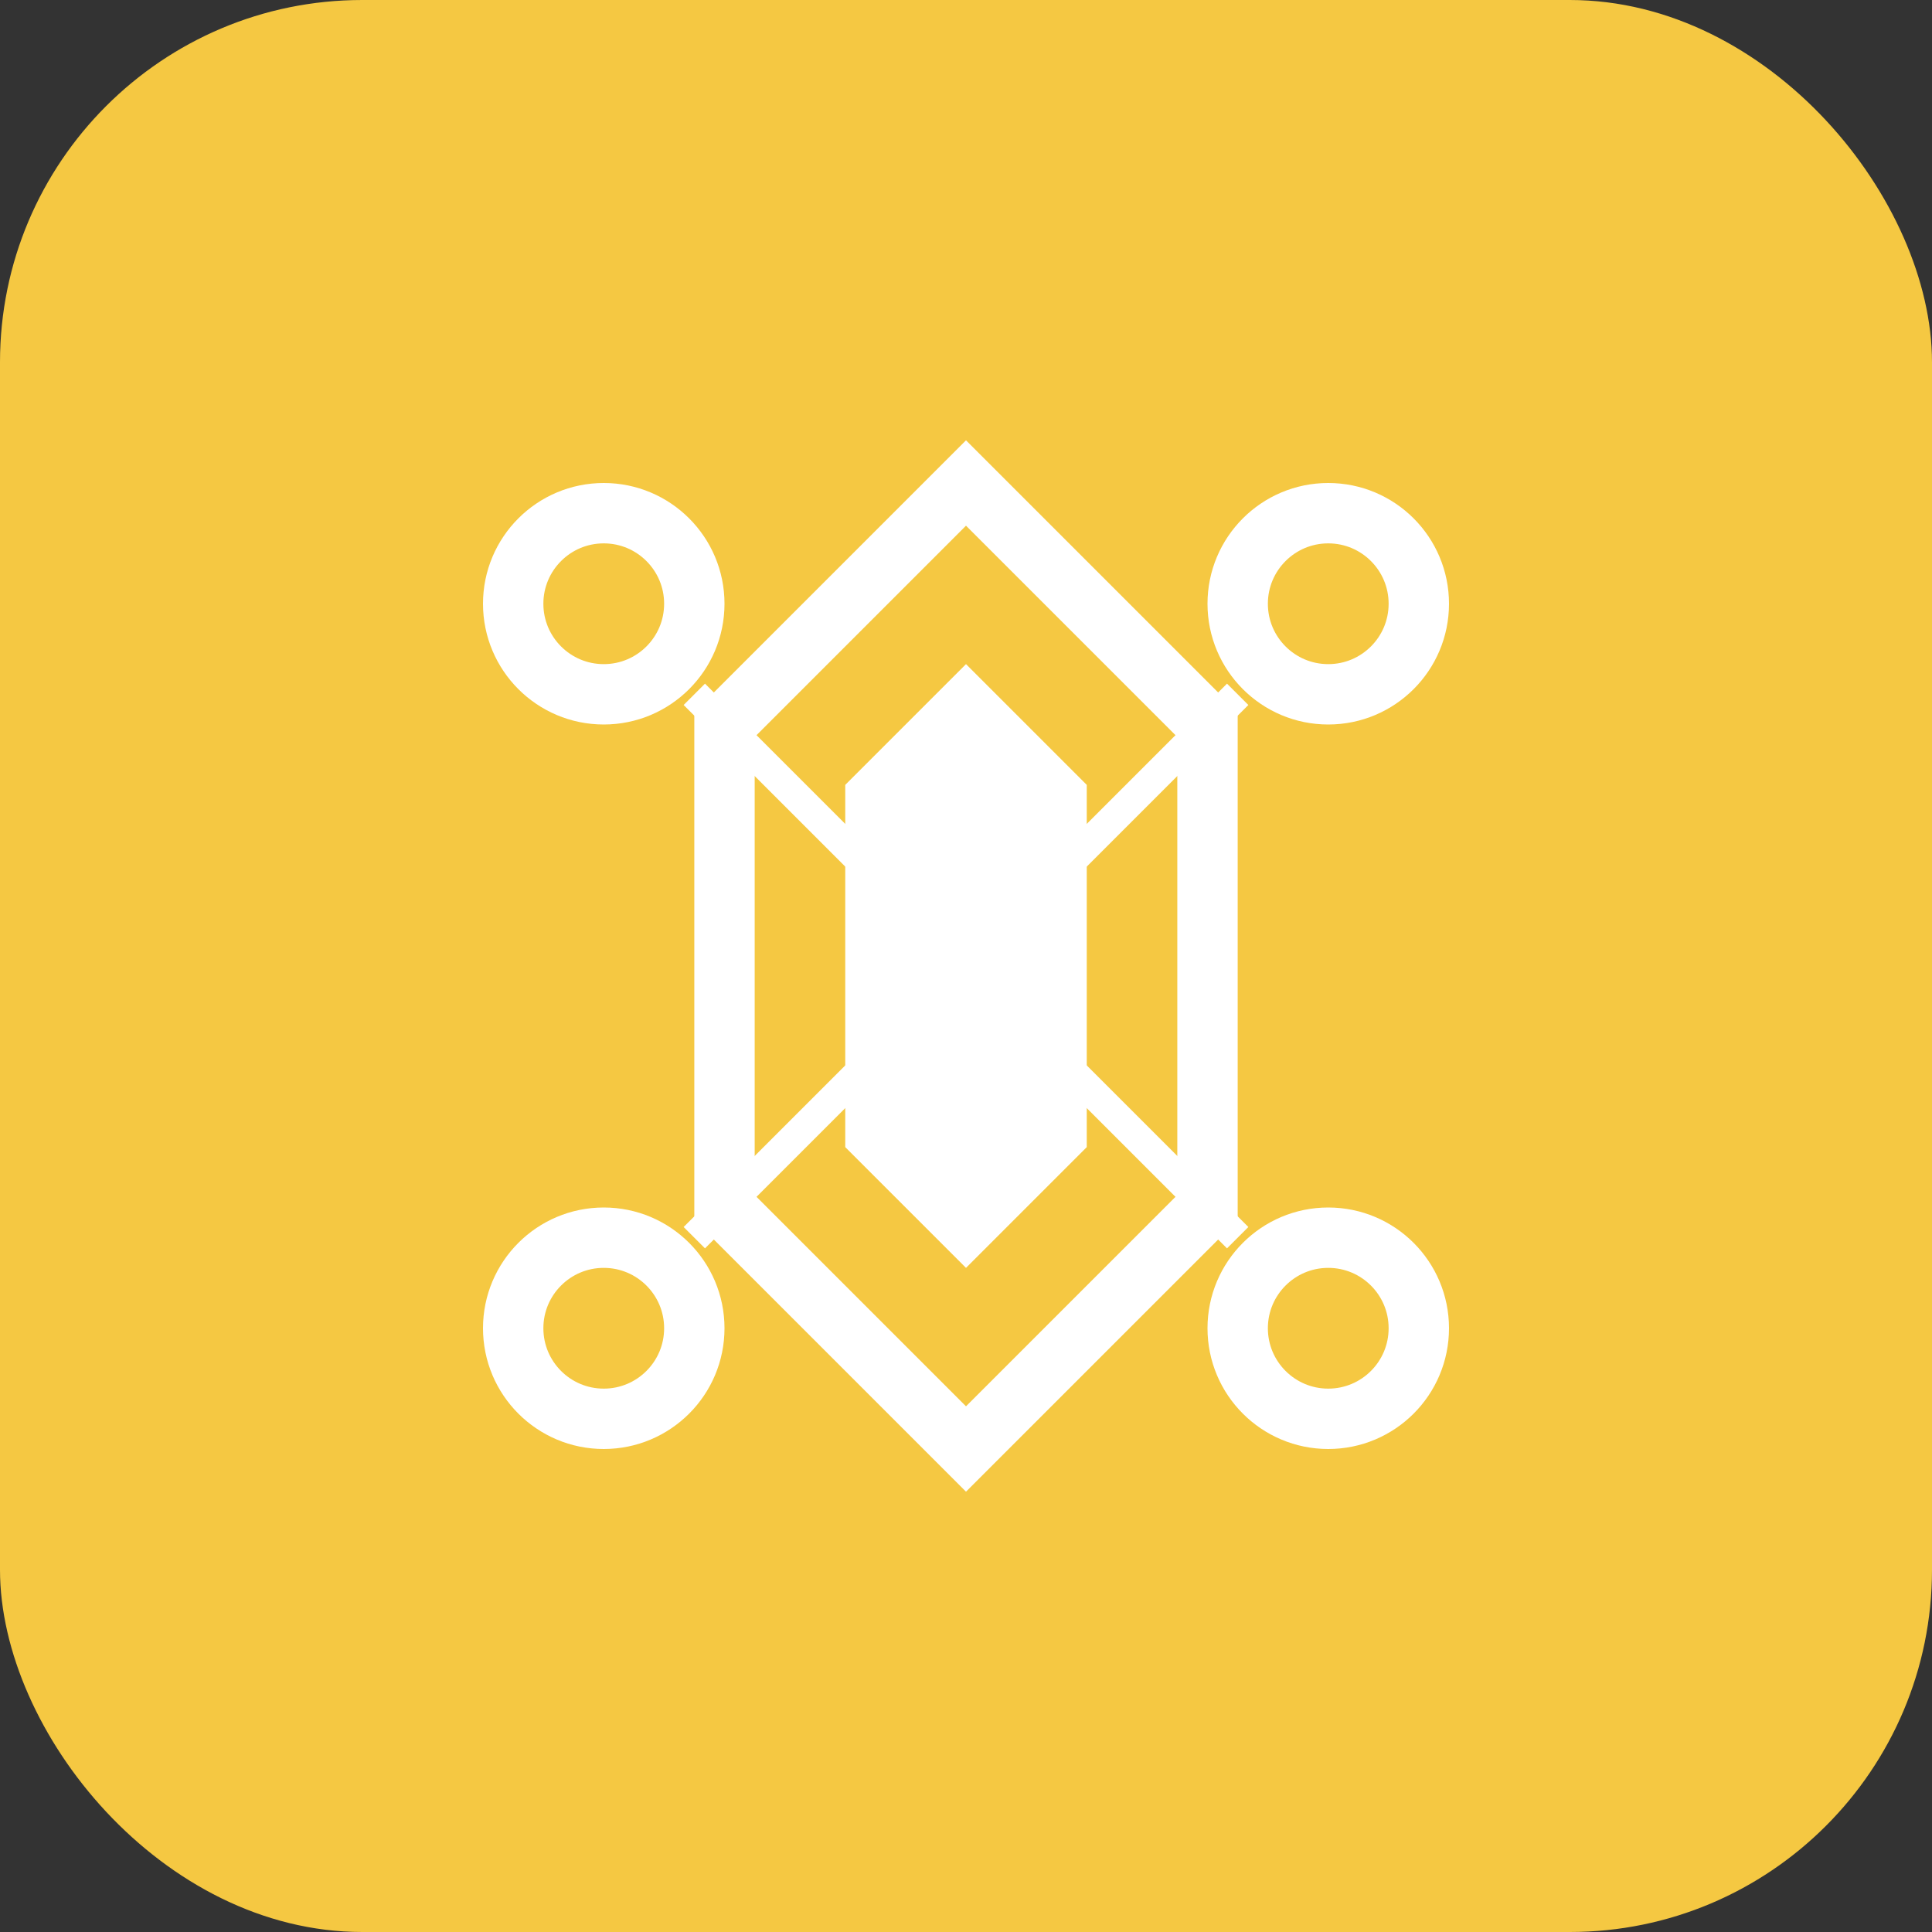 <svg width="64" height="64" viewBox="0 0 64 64" fill="none" xmlns="http://www.w3.org/2000/svg">
<rect x="0" y="0" width="64" height="64" fill="#333333" stroke="none"/>
<rect width="64" height="64" rx="12" fill="#F5C842"/>
<path d="M32 16L40 24V40L32 48L24 40V24L32 16Z" stroke="white" stroke-width="2" fill="none"/>
<path d="M32 22L36 26V38L32 42L28 38V26L32 22Z" fill="white"/>
<circle cx="20" cy="20" r="3" stroke="white" stroke-width="2" fill="none"/>
<circle cx="44" cy="20" r="3" stroke="white" stroke-width="2" fill="none"/>
<circle cx="20" cy="44" r="3" stroke="white" stroke-width="2" fill="none"/>
<circle cx="44" cy="44" r="3" stroke="white" stroke-width="2" fill="none"/>
<path d="M23 23L29 29M35 29L41 23M35 35L41 41M29 35L23 41" stroke="white" stroke-width="1"/>
</svg>